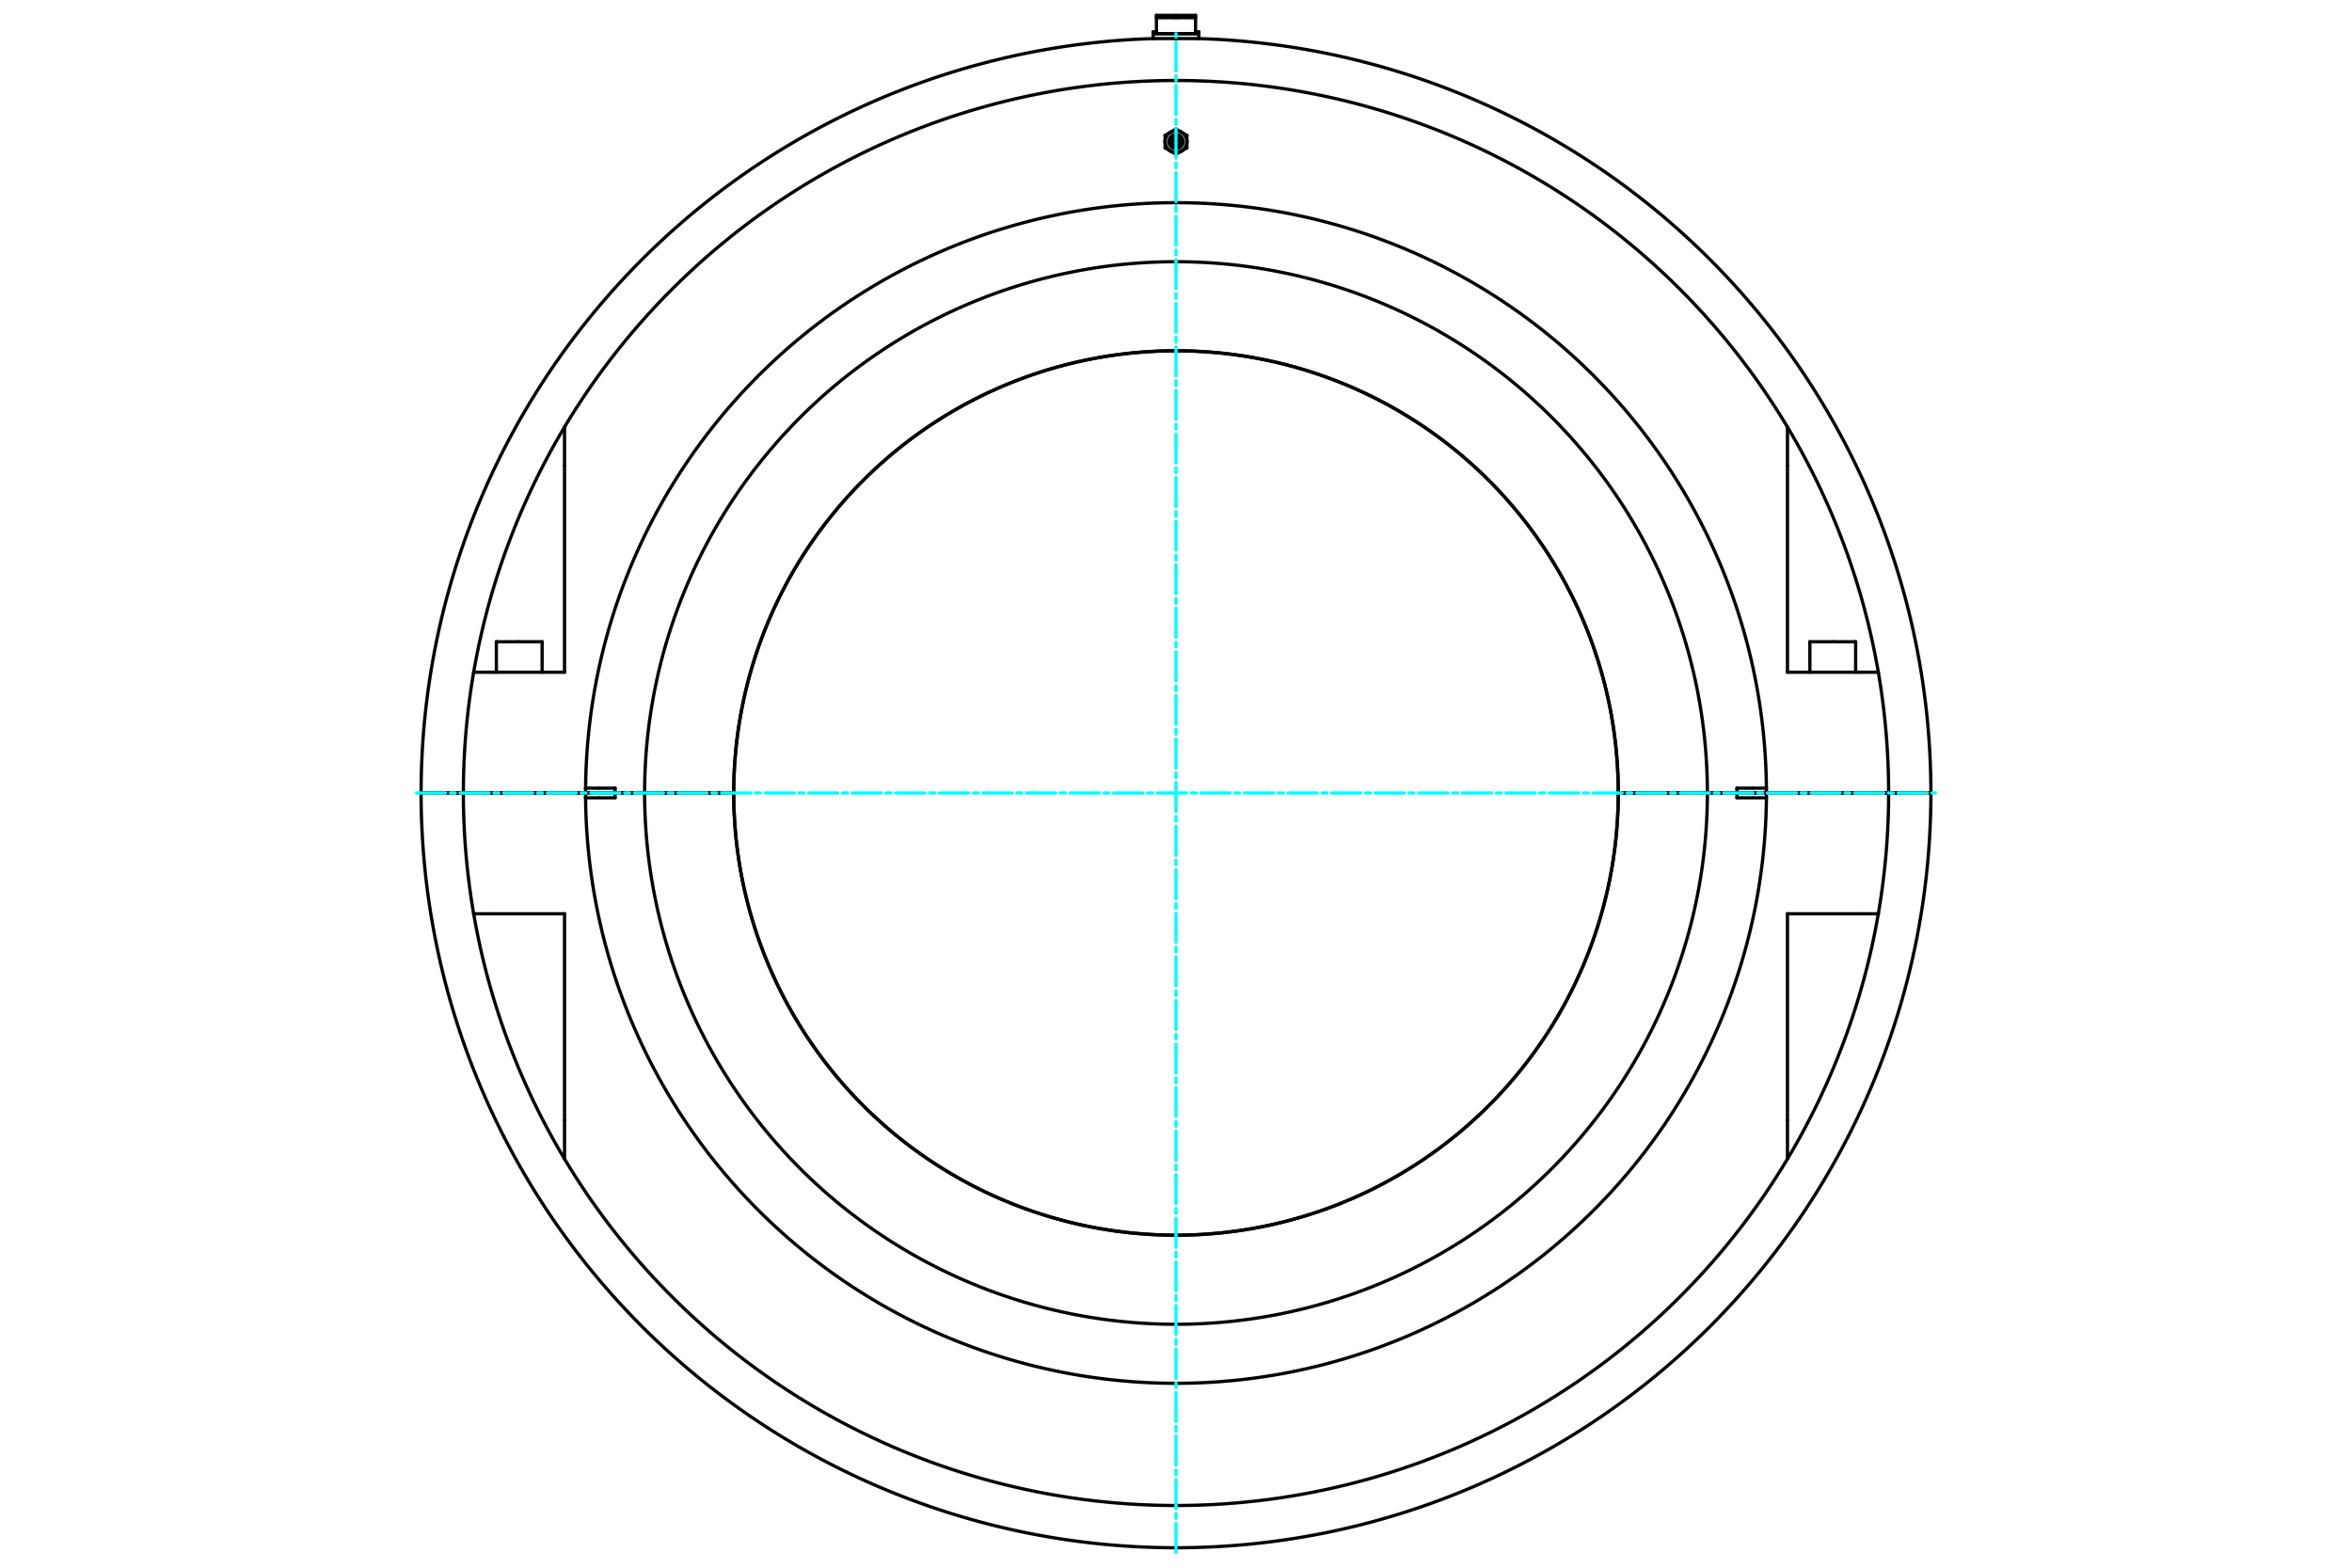 <?xml version="1.0" standalone="no"?>
<!DOCTYPE svg PUBLIC "-//W3C//DTD SVG 1.1//EN"
	"http://www.w3.org/Graphics/SVG/1.1/DTD/svg11.dtd">
<svg viewBox="0 0 36000 24000" version="1.1" xmlns="http://www.w3.org/2000/svg" xmlns:xlink="http://www.w3.org/1999/xlink" stroke-linecap="round" stroke-linejoin="round" fill-rule="evenodd" xml:space="preserve" height="100%" width="100%" ><rect x="-1800" y="-1200" width="39600" height="26400" style="fill:#FFF"/>
<defs >
<clipPath id="clipId0" >
<path d="M0,24000 36000,24000 36000,0 0,0 z" />
</clipPath>
</defs>
<g clip-path="url(#clipId0)" fill="none" stroke="rgb(0,0,0)" stroke-width="20" />
<g clip-path="url(#clipId0)" fill="none" stroke="rgb(0,0,0)" stroke-width="50" >
<polyline points="28052.5,9824.46 28402.7,9824.46 " />
<polyline points="27702.4,9824.46 28052.5,9824.46 " />
<path d="M18000,5370.68  A6769.37,6769.37 0 0,0 11230.6,12139.9 " />
<path d="M11230.6,12140.2  A6769.37,6769.37 0 0,0 18000,18909.4 " />
<path d="M18000,2245.1  A77.031,77.031 0 0,0 18000,2091.04 " />
<path d="M18000,2225.12  A57.048,57.048 0 0,0 18000,2111.02 " />
<path d="M18000,2277.19  A109.127,109.127 0 0,0 18000,2058.94 " />
<path d="M18000,2334.73  A166.667,166.667 0 0,0 18083.3,2312.4 " />
<polyline points="18000,2360.52 18083.3,2312.4 " />
<polyline points="18083.3,2023.73 18000,1975.62 " />
<path d="M18083.3,2023.73  A166.667,166.667 0 0,0 18000,2001.4 " />
<path d="M18000,2140.06  A28.011,28.011 0 0,0 18000,2196.08 " />
<polyline points="7947.48,9824.46 8297.62,9824.46 " />
<polyline points="7027.57,12139.9 7070.6,12139.9 " />
<polyline points="7070.6,12139.9 7092.26,12139.9 " />
<path d="M27036.8,12066.1  A9037.11,9037.11 0 0,0 18000,3102.94 " />
<polyline points="26829.7,12066.1 27036.8,12066.1 " />
<path d="M18000,4006.65  A8133.4,8133.4 0 0,0 9866.6,12139.9 " />
<polyline points="9555.91,12139.9 9866.6,12139.9 " />
<polyline points="8755.76,12139.9 8962.89,12139.9 " />
<path d="M27359.2,6537.98  A10907.7,10907.7 0 0,0 18000,1232.32 " />
<polyline points="27359.2,7128.31 27359.2,6537.98 " />
<path d="M18000,1232.32  A10907.7,10907.7 0 0,0 8640.76,6537.98 " />
<path d="M7250.07,10291.3  A10907.7,10907.7 0 0,0 7092.26,12139.9 " />
<path d="M8640.76,6537.98  A10907.7,10907.7 0 0,0 7250.07,10291.3 " />
<path d="M24769.6,12139.9  A6769.61,6769.61 0 0,0 18000,5370.45 " />
<path d="M18000,21177.2  A9037.11,9037.11 0 0,0 27036.8,12214 " />
<polyline points="27036.8,12214 26829.7,12214 " />
<path d="M8963.19,12214  A9037.11,9037.11 0 0,0 18000,21177.2 " />
<path d="M8962.89,12140.2  A9037.11,9037.11 0 0,0 8963.19,12214 " />
<path d="M18000,23047.8  A10907.7,10907.7 0 0,0 27359.2,17742.1 " />
<polyline points="27359.2,17742.1 27359.2,17151.8 " />
<polyline points="7092.26,12140.2 7070.6,12140.2 " />
<polyline points="7070.6,12140.2 7027.57,12140.2 " />
<path d="M8640.76,17742.1  A10907.7,10907.7 0 0,0 18000,23047.8 " />
<path d="M7250.07,13988.8  A10907.7,10907.7 0 0,0 8640.76,17742.1 " />
<path d="M7092.26,12140.2  A10907.7,10907.7 0 0,0 7250.07,13988.8 " />
<polyline points="8962.89,12140.2 8755.76,12140.2 " />
<polyline points="9866.6,12140.2 9555.91,12140.2 " />
<path d="M9866.6,12140.2  A8133.4,8133.4 0 0,0 18000,20273.5 " />
<path d="M18000,18909.7  A6769.61,6769.61 0 0,0 24769.6,12140.2 " />
<polyline points="29554.6,12140.2 29244.8,12140.2 " />
<polyline points="29244.8,12140.2 29184.5,12140.2 " />
<polyline points="7027.57,12140.2 6815.51,12140.2 " />
<polyline points="18000,515.406 17649.9,515.406 " />
<polyline points="18000,270.308 17700.6,270.308 " />
<polyline points="17700.6,270.308 17700.6,487.395 " />
<polyline points="17700.6,487.395 17649.9,487.395 " />
<polyline points="18000,235.294 17700.6,235.294 " />
<polyline points="17700.6,235.294 17700.6,270.308 " />
<polyline points="18000,515.64 17649.9,515.64 " />
<polyline points="17649.9,590.741 18000,590.741 " />
<polyline points="6815.51,12139.9 7027.57,12139.9 " />
<polyline points="29184.5,12139.9 29244.8,12139.9 " />
<polyline points="6445.38,12139.9 6755.16,12139.9 " />
<polyline points="18000,590.741 18350.1,590.741 " />
<polyline points="29244.8,12139.9 29554.6,12139.9 " />
<polyline points="6755.16,12139.9 6815.51,12139.9 " />
<polyline points="28972.4,12139.9 29184.5,12139.9 " />
<polyline points="18350.1,487.395 18299.4,487.395 " />
<polyline points="18299.4,270.308 18299.4,235.294 " />
<polyline points="18299.4,487.395 18299.4,270.308 " />
<polyline points="18299.4,235.294 18000,235.294 " />
<polyline points="18350.1,515.64 18000,515.64 " />
<polyline points="18299.4,270.308 18000,270.308 " />
<polyline points="18350.1,515.406 18000,515.406 " />
<polyline points="29184.5,12140.2 28972.4,12140.2 " />
<polyline points="6815.51,12140.2 6755.16,12140.2 " />
<polyline points="6755.16,12140.2 6445.38,12140.2 " />
<path d="M11230.4,12140.2  A6769.61,6769.61 0 0,0 18000,18909.7 " />
<path d="M28749.9,13988.8  A10907.7,10907.7 0 0,0 28907.7,12140.2 " />
<polyline points="28907.7,12140.2 28616.6,12140.2 " />
<polyline points="28454.4,13988.8 28749.9,13988.8 " />
<path d="M18000,20273.5  A8133.4,8133.4 0 0,0 26133.4,12140.2 " />
<polyline points="26133.4,12140.2 24769.6,12140.2 " />
<polyline points="11230.4,12140.2 9866.6,12140.2 " />
<polyline points="26444.1,12140.2 26133.4,12140.2 " />
<polyline points="27244.2,12140.2 27037.1,12140.2 " />
<polyline points="28616.6,12140.2 27244.2,12140.2 " />
<polyline points="8755.76,12140.2 7383.36,12140.2 " />
<polyline points="7545.56,13988.8 8640.76,13988.8 " />
<polyline points="8640.76,13988.8 8640.76,17151.8 " />
<polyline points="27359.2,17151.8 27359.2,13988.8 " />
<polyline points="27359.2,13988.8 28454.4,13988.8 " />
<polyline points="7383.36,12140.2 7092.26,12140.2 " />
<polyline points="7250.07,13988.8 7545.56,13988.8 " />
<path d="M27359.2,17742.1  A10907.7,10907.7 0 0,0 28749.9,13988.8 " />
<polyline points="28972.4,12140.2 28929.4,12140.2 " />
<polyline points="28929.4,12140.2 28907.7,12140.2 " />
<polyline points="8640.76,17151.8 8640.76,17742.1 " />
<path d="M27036.8,12214  A9037.11,9037.11 0 0,0 27037.1,12140.2 " />
<polyline points="26829.7,12214 26585.5,12214 " />
<polyline points="26585.5,12140.2 27037.1,12140.2 " />
<polyline points="26585.5,12214 26585.5,12140.2 " />
<polyline points="9170.32,12214 8963.19,12214 " />
<polyline points="9555.91,12140.2 9414.51,12140.2 " />
<polyline points="9414.51,12140.2 9414.51,12214 " />
<polyline points="9414.51,12214 9170.32,12214 " />
<polyline points="26585.5,12140.2 26444.1,12140.2 " />
<polyline points="8962.89,12140.2 9414.51,12140.2 " />
<path d="M18000,5370.45  A6769.61,6769.61 0 0,0 11230.4,12139.9 " />
<polyline points="28454.4,10291.3 27359.2,10291.3 " />
<polyline points="28749.9,10291.3 28454.4,10291.3 " />
<polyline points="7383.36,12139.9 8755.76,12139.9 " />
<polyline points="27244.2,12139.9 28616.6,12139.9 " />
<polyline points="27359.2,10291.3 27359.2,7128.31 " />
<polyline points="8640.76,7128.31 8640.76,10291.3 " />
<polyline points="8640.76,10291.3 7545.56,10291.3 " />
<polyline points="7545.56,10291.3 7250.07,10291.3 " />
<polyline points="27037.1,12139.9 26585.5,12139.9 " />
<path d="M27037.1,12139.9  A9037.11,9037.11 0 0,0 27036.8,12066.1 " />
<polyline points="26585.5,12066.1 26829.7,12066.1 " />
<polyline points="26585.5,12139.9 26585.5,12066.1 " />
<polyline points="28616.6,12139.9 28907.7,12139.9 " />
<path d="M28907.7,12139.9  A10907.7,10907.7 0 0,0 28749.9,10291.3 " />
<path d="M28749.9,10291.3  A10907.7,10907.7 0 0,0 27359.2,6537.98 " />
<polyline points="7092.26,12139.9 7383.36,12139.9 " />
<polyline points="8640.76,6537.98 8640.76,7128.31 " />
<polyline points="27037.1,12139.9 27244.2,12139.9 " />
<polyline points="9170.32,12066.1 9414.51,12066.1 " />
<polyline points="9414.51,12066.1 9414.51,12139.9 " />
<polyline points="9414.51,12139.9 9555.91,12139.9 " />
<polyline points="26444.1,12139.9 26585.5,12139.9 " />
<polyline points="26133.4,12139.9 26444.1,12139.9 " />
<path d="M26133.4,12139.9  A8133.4,8133.4 0 0,0 18000,4006.65 " />
<polyline points="9866.6,12139.9 11230.4,12139.9 " />
<polyline points="24769.6,12139.9 26133.4,12139.9 " />
<path d="M18000,3102.94  A9037.11,9037.11 0 0,0 8963.19,12066.1 " />
<polyline points="8963.19,12066.1 9170.32,12066.1 " />
<path d="M8963.19,12066.1  A9037.11,9037.11 0 0,0 8962.89,12139.9 " />
<polyline points="9414.51,12139.9 8962.89,12139.9 " />
<polyline points="28907.7,12139.9 28929.4,12139.9 " />
<polyline points="28929.4,12139.9 28972.4,12139.9 " />
<polyline points="7597.34,9824.46 7947.48,9824.46 " />
<path d="M18000,2196.08  A28.011,28.011 0 0,0 18000,2140.06 " />
<polyline points="17916.7,2023.73 17833.3,2071.84 " />
<polyline points="18000,1975.62 17916.7,2023.73 " />
<path d="M17916.7,2023.73  A166.667,166.667 0 0,0 17833.3,2168.07 " />
<polyline points="17833.3,2071.84 17833.3,2168.07 " />
<path d="M18000,2001.4  A166.667,166.667 0 0,0 17916.7,2023.73 " />
<polyline points="18166.7,2071.84 18083.3,2023.73 " />
<polyline points="18166.7,2168.07 18166.7,2071.84 " />
<path d="M18166.7,2168.07  A166.667,166.667 0 0,0 18083.3,2023.73 " />
<polyline points="18166.7,2264.29 18166.7,2168.07 " />
<polyline points="18083.3,2312.4 18166.7,2264.29 " />
<path d="M18083.3,2312.4  A166.667,166.667 0 0,0 18166.7,2168.07 " />
<polyline points="17916.7,2312.4 18000,2360.52 " />
<path d="M17916.7,2312.4  A166.667,166.667 0 0,0 18000,2334.73 " />
<polyline points="17833.3,2264.29 17916.7,2312.4 " />
<polyline points="17833.3,2168.07 17833.3,2264.29 " />
<path d="M17833.3,2168.07  A166.667,166.667 0 0,0 17916.7,2312.4 " />
<path d="M18000,2058.94  A109.127,109.127 0 0,0 18000,2277.19 " />
<path d="M18000,2091.04  A77.031,77.031 0 0,0 18000,2245.1 " />
<path d="M18000,2111.02  A57.048,57.048 0 0,0 18000,2225.12 " />
<path d="M18000,18909.4  A6769.37,6769.37 0 0,0 24769.4,12140.2 " />
<polyline points="24769.6,12140.2 24769.4,12140.2 " />
<polyline points="11230.6,12140.2 11230.4,12140.2 " />
<polyline points="11230.4,12139.9 11230.6,12139.9 " />
<polyline points="24769.4,12139.9 24769.6,12139.9 " />
<path d="M24769.4,12139.9  A6769.37,6769.37 0 0,0 18000,5370.68 " />
<polyline points="28402.7,9824.46 28402.7,10291.3 " />
<polyline points="8297.62,9824.46 8297.62,10291.3 " />
<path d="M18000,23694.7  A11554.6,11554.6 0 0,0 29554.6,12140.2 " />
<polyline points="17649.9,515.406 17649.9,487.395 " />
<polyline points="17649.9,590.741 17649.9,515.64 " />
<path d="M17649.9,590.741  A11554.6,11554.6 0 0,0 6445.38,12139.9 " />
<path d="M29554.6,12139.9  A11554.6,11554.6 0 0,0 18350.1,590.741 " />
<polyline points="18350.1,590.741 18350.1,515.64 " />
<polyline points="18350.1,515.406 18350.1,487.395 " />
<path d="M6445.38,12140.2  A11554.6,11554.6 0 0,0 18000,23694.7 " />
<polyline points="7597.34,9824.46 7597.34,10291.3 " />
<polyline points="27702.4,9824.46 27702.4,10291.3 " />
</g>
<g clip-path="url(#clipId0)" fill="none" stroke="rgb(0,255,255)" stroke-width="50" >
<polyline points="18000,23764.7 18000,515.406 " stroke-dasharray="444.678,74.113,74.113,74.113" />
<polyline points="6375.35,12140.1 29624.6,12140.1 " stroke-dasharray="444.678,74.113,74.113,74.113" />
</g>
</svg>
